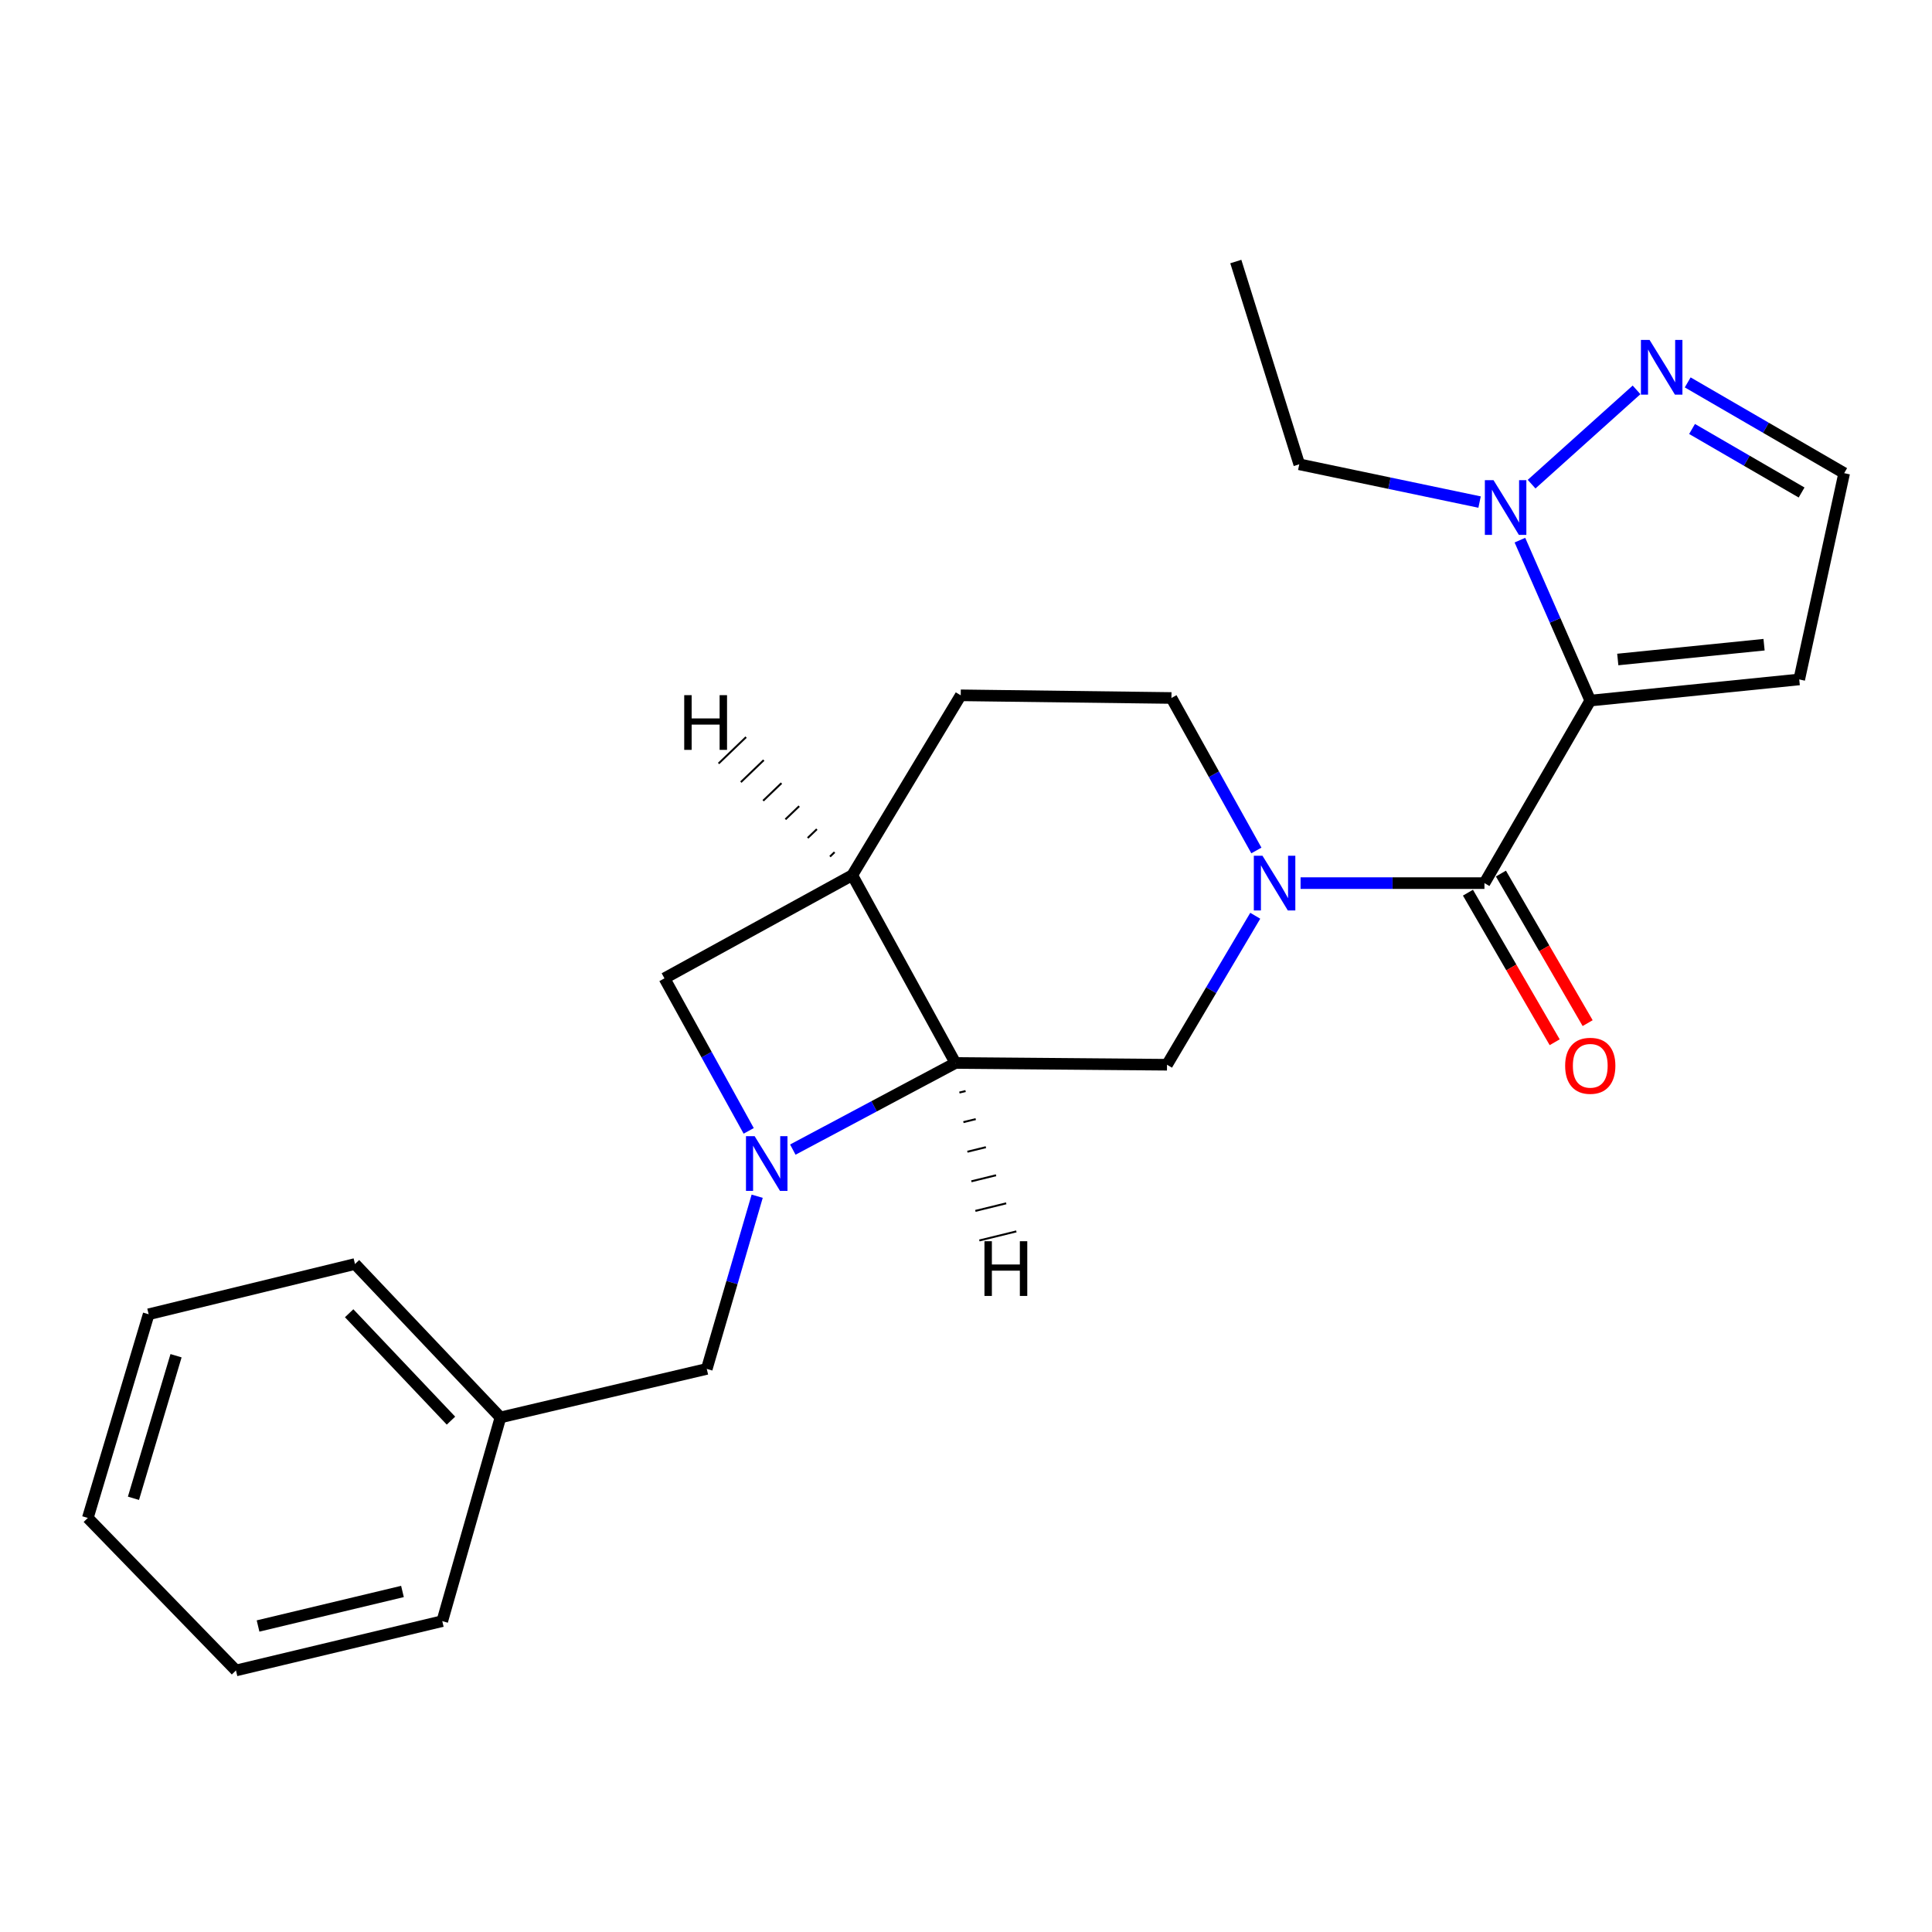 <?xml version='1.0' encoding='iso-8859-1'?>
<svg version='1.1' baseProfile='full'
              xmlns='http://www.w3.org/2000/svg'
                      xmlns:rdkit='http://www.rdkit.org/xml'
                      xmlns:xlink='http://www.w3.org/1999/xlink'
                  xml:space='preserve'
width='1000px' height='1000px' viewBox='0 0 1000 1000'>
<!-- END OF HEADER -->
<rect style='opacity:1.0;fill:#FFFFFF;stroke:none' width='1000' height='1000' x='0' y='0'> </rect>
<path class='bond-1' d='M 823.119,362.624 L 768.342,457.101' style='fill:none;fill-rule:evenodd;stroke:#000000;stroke-width:6px;stroke-linecap:butt;stroke-linejoin:miter;stroke-opacity:1' />
<path class='bond-3' d='M 823.119,362.624 L 804.912,321.101' style='fill:none;fill-rule:evenodd;stroke:#000000;stroke-width:6px;stroke-linecap:butt;stroke-linejoin:miter;stroke-opacity:1' />
<path class='bond-3' d='M 804.912,321.101 L 786.705,279.578' style='fill:none;fill-rule:evenodd;stroke:#0000FF;stroke-width:6px;stroke-linecap:butt;stroke-linejoin:miter;stroke-opacity:1' />
<path class='bond-9' d='M 823.119,362.624 L 931.282,351.677' style='fill:none;fill-rule:evenodd;stroke:#000000;stroke-width:6px;stroke-linecap:butt;stroke-linejoin:miter;stroke-opacity:1' />
<path class='bond-9' d='M 837.358,341.358 L 913.072,333.696' style='fill:none;fill-rule:evenodd;stroke:#000000;stroke-width:6px;stroke-linecap:butt;stroke-linejoin:miter;stroke-opacity:1' />
<path class='bond-0' d='M 410.362,595.038 L 452.442,572.618' style='fill:none;fill-rule:evenodd;stroke:#0000FF;stroke-width:6px;stroke-linecap:butt;stroke-linejoin:miter;stroke-opacity:1' />
<path class='bond-0' d='M 452.442,572.618 L 494.521,550.197' style='fill:none;fill-rule:evenodd;stroke:#000000;stroke-width:6px;stroke-linecap:butt;stroke-linejoin:miter;stroke-opacity:1' />
<path class='bond-10' d='M 391.914,619.164 L 378.869,663.855' style='fill:none;fill-rule:evenodd;stroke:#0000FF;stroke-width:6px;stroke-linecap:butt;stroke-linejoin:miter;stroke-opacity:1' />
<path class='bond-10' d='M 378.869,663.855 L 365.824,708.546' style='fill:none;fill-rule:evenodd;stroke:#000000;stroke-width:6px;stroke-linecap:butt;stroke-linejoin:miter;stroke-opacity:1' />
<path class='bond-25' d='M 387.523,585.338 L 365.721,545.863' style='fill:none;fill-rule:evenodd;stroke:#0000FF;stroke-width:6px;stroke-linecap:butt;stroke-linejoin:miter;stroke-opacity:1' />
<path class='bond-25' d='M 365.721,545.863 L 343.919,506.388' style='fill:none;fill-rule:evenodd;stroke:#000000;stroke-width:6px;stroke-linecap:butt;stroke-linejoin:miter;stroke-opacity:1' />
<path class='bond-2' d='M 768.342,457.101 L 720.758,457.101' style='fill:none;fill-rule:evenodd;stroke:#000000;stroke-width:6px;stroke-linecap:butt;stroke-linejoin:miter;stroke-opacity:1' />
<path class='bond-2' d='M 720.758,457.101 L 673.174,457.101' style='fill:none;fill-rule:evenodd;stroke:#0000FF;stroke-width:6px;stroke-linecap:butt;stroke-linejoin:miter;stroke-opacity:1' />
<path class='bond-13' d='M 759.811,462.048 L 782.256,500.756' style='fill:none;fill-rule:evenodd;stroke:#000000;stroke-width:6px;stroke-linecap:butt;stroke-linejoin:miter;stroke-opacity:1' />
<path class='bond-13' d='M 782.256,500.756 L 804.701,539.464' style='fill:none;fill-rule:evenodd;stroke:#FF0000;stroke-width:6px;stroke-linecap:butt;stroke-linejoin:miter;stroke-opacity:1' />
<path class='bond-13' d='M 776.873,452.154 L 799.319,490.862' style='fill:none;fill-rule:evenodd;stroke:#000000;stroke-width:6px;stroke-linecap:butt;stroke-linejoin:miter;stroke-opacity:1' />
<path class='bond-13' d='M 799.319,490.862 L 821.764,529.57' style='fill:none;fill-rule:evenodd;stroke:#FF0000;stroke-width:6px;stroke-linecap:butt;stroke-linejoin:miter;stroke-opacity:1' />
<path class='bond-5' d='M 649.715,473.992 L 626.879,512.549' style='fill:none;fill-rule:evenodd;stroke:#0000FF;stroke-width:6px;stroke-linecap:butt;stroke-linejoin:miter;stroke-opacity:1' />
<path class='bond-5' d='M 626.879,512.549 L 604.043,551.107' style='fill:none;fill-rule:evenodd;stroke:#000000;stroke-width:6px;stroke-linecap:butt;stroke-linejoin:miter;stroke-opacity:1' />
<path class='bond-11' d='M 650.302,440.198 L 628.318,400.737' style='fill:none;fill-rule:evenodd;stroke:#0000FF;stroke-width:6px;stroke-linecap:butt;stroke-linejoin:miter;stroke-opacity:1' />
<path class='bond-11' d='M 628.318,400.737 L 606.333,361.276' style='fill:none;fill-rule:evenodd;stroke:#000000;stroke-width:6px;stroke-linecap:butt;stroke-linejoin:miter;stroke-opacity:1' />
<path class='bond-7' d='M 792.754,250.602 L 847.077,201.799' style='fill:none;fill-rule:evenodd;stroke:#0000FF;stroke-width:6px;stroke-linecap:butt;stroke-linejoin:miter;stroke-opacity:1' />
<path class='bond-16' d='M 765.832,259.87 L 719.164,250.098' style='fill:none;fill-rule:evenodd;stroke:#0000FF;stroke-width:6px;stroke-linecap:butt;stroke-linejoin:miter;stroke-opacity:1' />
<path class='bond-16' d='M 719.164,250.098 L 672.495,240.325' style='fill:none;fill-rule:evenodd;stroke:#000000;stroke-width:6px;stroke-linecap:butt;stroke-linejoin:miter;stroke-opacity:1' />
<path class='bond-4' d='M 494.521,550.197 L 604.043,551.107' style='fill:none;fill-rule:evenodd;stroke:#000000;stroke-width:6px;stroke-linecap:butt;stroke-linejoin:miter;stroke-opacity:1' />
<path class='bond-24' d='M 494.521,550.197 L 441.135,453.003' style='fill:none;fill-rule:evenodd;stroke:#000000;stroke-width:6px;stroke-linecap:butt;stroke-linejoin:miter;stroke-opacity:1' />
<path class='bond-27' d='M 496.586,565.509 L 499.779,564.725' style='fill:none;fill-rule:evenodd;stroke:#000000;stroke-width:1.0px;stroke-linecap:butt;stroke-linejoin:miter;stroke-opacity:1' />
<path class='bond-27' d='M 498.651,580.82 L 505.036,579.254' style='fill:none;fill-rule:evenodd;stroke:#000000;stroke-width:1.0px;stroke-linecap:butt;stroke-linejoin:miter;stroke-opacity:1' />
<path class='bond-27' d='M 500.716,596.132 L 510.293,593.782' style='fill:none;fill-rule:evenodd;stroke:#000000;stroke-width:1.0px;stroke-linecap:butt;stroke-linejoin:miter;stroke-opacity:1' />
<path class='bond-27' d='M 502.78,611.444 L 515.551,608.31' style='fill:none;fill-rule:evenodd;stroke:#000000;stroke-width:1.0px;stroke-linecap:butt;stroke-linejoin:miter;stroke-opacity:1' />
<path class='bond-27' d='M 504.845,626.756 L 520.808,622.839' style='fill:none;fill-rule:evenodd;stroke:#000000;stroke-width:1.0px;stroke-linecap:butt;stroke-linejoin:miter;stroke-opacity:1' />
<path class='bond-27' d='M 506.91,642.067 L 526.065,637.367' style='fill:none;fill-rule:evenodd;stroke:#000000;stroke-width:1.0px;stroke-linecap:butt;stroke-linejoin:miter;stroke-opacity:1' />
<path class='bond-6' d='M 441.135,453.003 L 497.272,359.895' style='fill:none;fill-rule:evenodd;stroke:#000000;stroke-width:6px;stroke-linecap:butt;stroke-linejoin:miter;stroke-opacity:1' />
<path class='bond-8' d='M 441.135,453.003 L 343.919,506.388' style='fill:none;fill-rule:evenodd;stroke:#000000;stroke-width:6px;stroke-linecap:butt;stroke-linejoin:miter;stroke-opacity:1' />
<path class='bond-28' d='M 431.974,441.09 L 429.603,443.368' style='fill:none;fill-rule:evenodd;stroke:#000000;stroke-width:1.0px;stroke-linecap:butt;stroke-linejoin:miter;stroke-opacity:1' />
<path class='bond-28' d='M 422.812,429.178 L 418.07,433.732' style='fill:none;fill-rule:evenodd;stroke:#000000;stroke-width:1.0px;stroke-linecap:butt;stroke-linejoin:miter;stroke-opacity:1' />
<path class='bond-28' d='M 413.65,417.266 L 406.538,424.097' style='fill:none;fill-rule:evenodd;stroke:#000000;stroke-width:1.0px;stroke-linecap:butt;stroke-linejoin:miter;stroke-opacity:1' />
<path class='bond-28' d='M 404.489,405.354 L 395.005,414.462' style='fill:none;fill-rule:evenodd;stroke:#000000;stroke-width:1.0px;stroke-linecap:butt;stroke-linejoin:miter;stroke-opacity:1' />
<path class='bond-28' d='M 395.327,393.442 L 383.472,404.827' style='fill:none;fill-rule:evenodd;stroke:#000000;stroke-width:1.0px;stroke-linecap:butt;stroke-linejoin:miter;stroke-opacity:1' />
<path class='bond-28' d='M 386.165,381.53 L 371.94,395.192' style='fill:none;fill-rule:evenodd;stroke:#000000;stroke-width:1.0px;stroke-linecap:butt;stroke-linejoin:miter;stroke-opacity:1' />
<path class='bond-23' d='M 873.55,197.93 L 914.048,221.418' style='fill:none;fill-rule:evenodd;stroke:#0000FF;stroke-width:6px;stroke-linecap:butt;stroke-linejoin:miter;stroke-opacity:1' />
<path class='bond-23' d='M 914.048,221.418 L 954.545,244.906' style='fill:none;fill-rule:evenodd;stroke:#000000;stroke-width:6px;stroke-linecap:butt;stroke-linejoin:miter;stroke-opacity:1' />
<path class='bond-23' d='M 875.803,222.038 L 904.152,238.48' style='fill:none;fill-rule:evenodd;stroke:#0000FF;stroke-width:6px;stroke-linecap:butt;stroke-linejoin:miter;stroke-opacity:1' />
<path class='bond-23' d='M 904.152,238.48 L 932.501,254.921' style='fill:none;fill-rule:evenodd;stroke:#000000;stroke-width:6px;stroke-linecap:butt;stroke-linejoin:miter;stroke-opacity:1' />
<path class='bond-12' d='M 931.282,351.677 L 954.545,244.906' style='fill:none;fill-rule:evenodd;stroke:#000000;stroke-width:6px;stroke-linecap:butt;stroke-linejoin:miter;stroke-opacity:1' />
<path class='bond-15' d='M 365.824,708.546 L 259.03,733.661' style='fill:none;fill-rule:evenodd;stroke:#000000;stroke-width:6px;stroke-linecap:butt;stroke-linejoin:miter;stroke-opacity:1' />
<path class='bond-14' d='M 606.333,361.276 L 497.272,359.895' style='fill:none;fill-rule:evenodd;stroke:#000000;stroke-width:6px;stroke-linecap:butt;stroke-linejoin:miter;stroke-opacity:1' />
<path class='bond-17' d='M 259.03,733.661 L 183.74,654.251' style='fill:none;fill-rule:evenodd;stroke:#000000;stroke-width:6px;stroke-linecap:butt;stroke-linejoin:miter;stroke-opacity:1' />
<path class='bond-17' d='M 233.424,735.32 L 180.72,679.733' style='fill:none;fill-rule:evenodd;stroke:#000000;stroke-width:6px;stroke-linecap:butt;stroke-linejoin:miter;stroke-opacity:1' />
<path class='bond-18' d='M 259.03,733.661 L 228.919,839.096' style='fill:none;fill-rule:evenodd;stroke:#000000;stroke-width:6px;stroke-linecap:butt;stroke-linejoin:miter;stroke-opacity:1' />
<path class='bond-19' d='M 672.495,240.325 L 639.655,135.373' style='fill:none;fill-rule:evenodd;stroke:#000000;stroke-width:6px;stroke-linecap:butt;stroke-linejoin:miter;stroke-opacity:1' />
<path class='bond-20' d='M 183.74,654.251 L 76.947,680.264' style='fill:none;fill-rule:evenodd;stroke:#000000;stroke-width:6px;stroke-linecap:butt;stroke-linejoin:miter;stroke-opacity:1' />
<path class='bond-21' d='M 228.919,839.096 L 122.136,864.627' style='fill:none;fill-rule:evenodd;stroke:#000000;stroke-width:6px;stroke-linecap:butt;stroke-linejoin:miter;stroke-opacity:1' />
<path class='bond-21' d='M 208.315,823.742 L 133.567,841.614' style='fill:none;fill-rule:evenodd;stroke:#000000;stroke-width:6px;stroke-linecap:butt;stroke-linejoin:miter;stroke-opacity:1' />
<path class='bond-26' d='M 76.947,680.264 L 45.455,785.677' style='fill:none;fill-rule:evenodd;stroke:#000000;stroke-width:6px;stroke-linecap:butt;stroke-linejoin:miter;stroke-opacity:1' />
<path class='bond-26' d='M 91.121,701.722 L 69.077,775.511' style='fill:none;fill-rule:evenodd;stroke:#000000;stroke-width:6px;stroke-linecap:butt;stroke-linejoin:miter;stroke-opacity:1' />
<path class='bond-22' d='M 122.136,864.627 L 45.455,785.677' style='fill:none;fill-rule:evenodd;stroke:#000000;stroke-width:6px;stroke-linecap:butt;stroke-linejoin:miter;stroke-opacity:1' />
<path  class='atom-1' d='M 390.596 588.075
L 399.876 603.075
Q 400.796 604.555, 402.276 607.235
Q 403.756 609.915, 403.836 610.075
L 403.836 588.075
L 407.596 588.075
L 407.596 616.395
L 403.716 616.395
L 393.756 599.995
Q 392.596 598.075, 391.356 595.875
Q 390.156 593.675, 389.796 592.995
L 389.796 616.395
L 386.116 616.395
L 386.116 588.075
L 390.596 588.075
' fill='#0000FF'/>
<path  class='atom-3' d='M 653.459 442.941
L 662.739 457.941
Q 663.659 459.421, 665.139 462.101
Q 666.619 464.781, 666.699 464.941
L 666.699 442.941
L 670.459 442.941
L 670.459 471.261
L 666.579 471.261
L 656.619 454.861
Q 655.459 452.941, 654.219 450.741
Q 653.019 448.541, 652.659 447.861
L 652.659 471.261
L 648.979 471.261
L 648.979 442.941
L 653.459 442.941
' fill='#0000FF'/>
<path  class='atom-4' d='M 773.04 248.53
L 782.32 263.53
Q 783.24 265.01, 784.72 267.69
Q 786.2 270.37, 786.28 270.53
L 786.28 248.53
L 790.04 248.53
L 790.04 276.85
L 786.16 276.85
L 776.2 260.45
Q 775.04 258.53, 773.8 256.33
Q 772.6 254.13, 772.24 253.45
L 772.24 276.85
L 768.56 276.85
L 768.56 248.53
L 773.04 248.53
' fill='#0000FF'/>
<path  class='atom-8' d='M 853.82 175.958
L 863.1 190.958
Q 864.02 192.438, 865.5 195.118
Q 866.98 197.798, 867.06 197.958
L 867.06 175.958
L 870.82 175.958
L 870.82 204.278
L 866.94 204.278
L 856.98 187.878
Q 855.82 185.958, 854.58 183.758
Q 853.38 181.558, 853.02 180.878
L 853.02 204.278
L 849.34 204.278
L 849.34 175.958
L 853.82 175.958
' fill='#0000FF'/>
<path  class='atom-14' d='M 810.119 551.647
Q 810.119 544.847, 813.479 541.047
Q 816.839 537.247, 823.119 537.247
Q 829.399 537.247, 832.759 541.047
Q 836.119 544.847, 836.119 551.647
Q 836.119 558.527, 832.719 562.447
Q 829.319 566.327, 823.119 566.327
Q 816.879 566.327, 813.479 562.447
Q 810.119 558.567, 810.119 551.647
M 823.119 563.127
Q 827.439 563.127, 829.759 560.247
Q 832.119 557.327, 832.119 551.647
Q 832.119 546.087, 829.759 543.287
Q 827.439 540.447, 823.119 540.447
Q 818.799 540.447, 816.439 543.247
Q 814.119 546.047, 814.119 551.647
Q 814.119 557.367, 816.439 560.247
Q 818.799 563.127, 823.119 563.127
' fill='#FF0000'/>
<path  class='atom-24' d='M 509.554 642.457
L 513.394 642.457
L 513.394 654.497
L 527.874 654.497
L 527.874 642.457
L 531.714 642.457
L 531.714 670.777
L 527.874 670.777
L 527.874 657.697
L 513.394 657.697
L 513.394 670.777
L 509.554 670.777
L 509.554 642.457
' fill='#000000'/>
<path  class='atom-25' d='M 354.153 359.812
L 357.993 359.812
L 357.993 371.852
L 372.473 371.852
L 372.473 359.812
L 376.313 359.812
L 376.313 388.132
L 372.473 388.132
L 372.473 375.052
L 357.993 375.052
L 357.993 388.132
L 354.153 388.132
L 354.153 359.812
' fill='#000000'/>
</svg>
